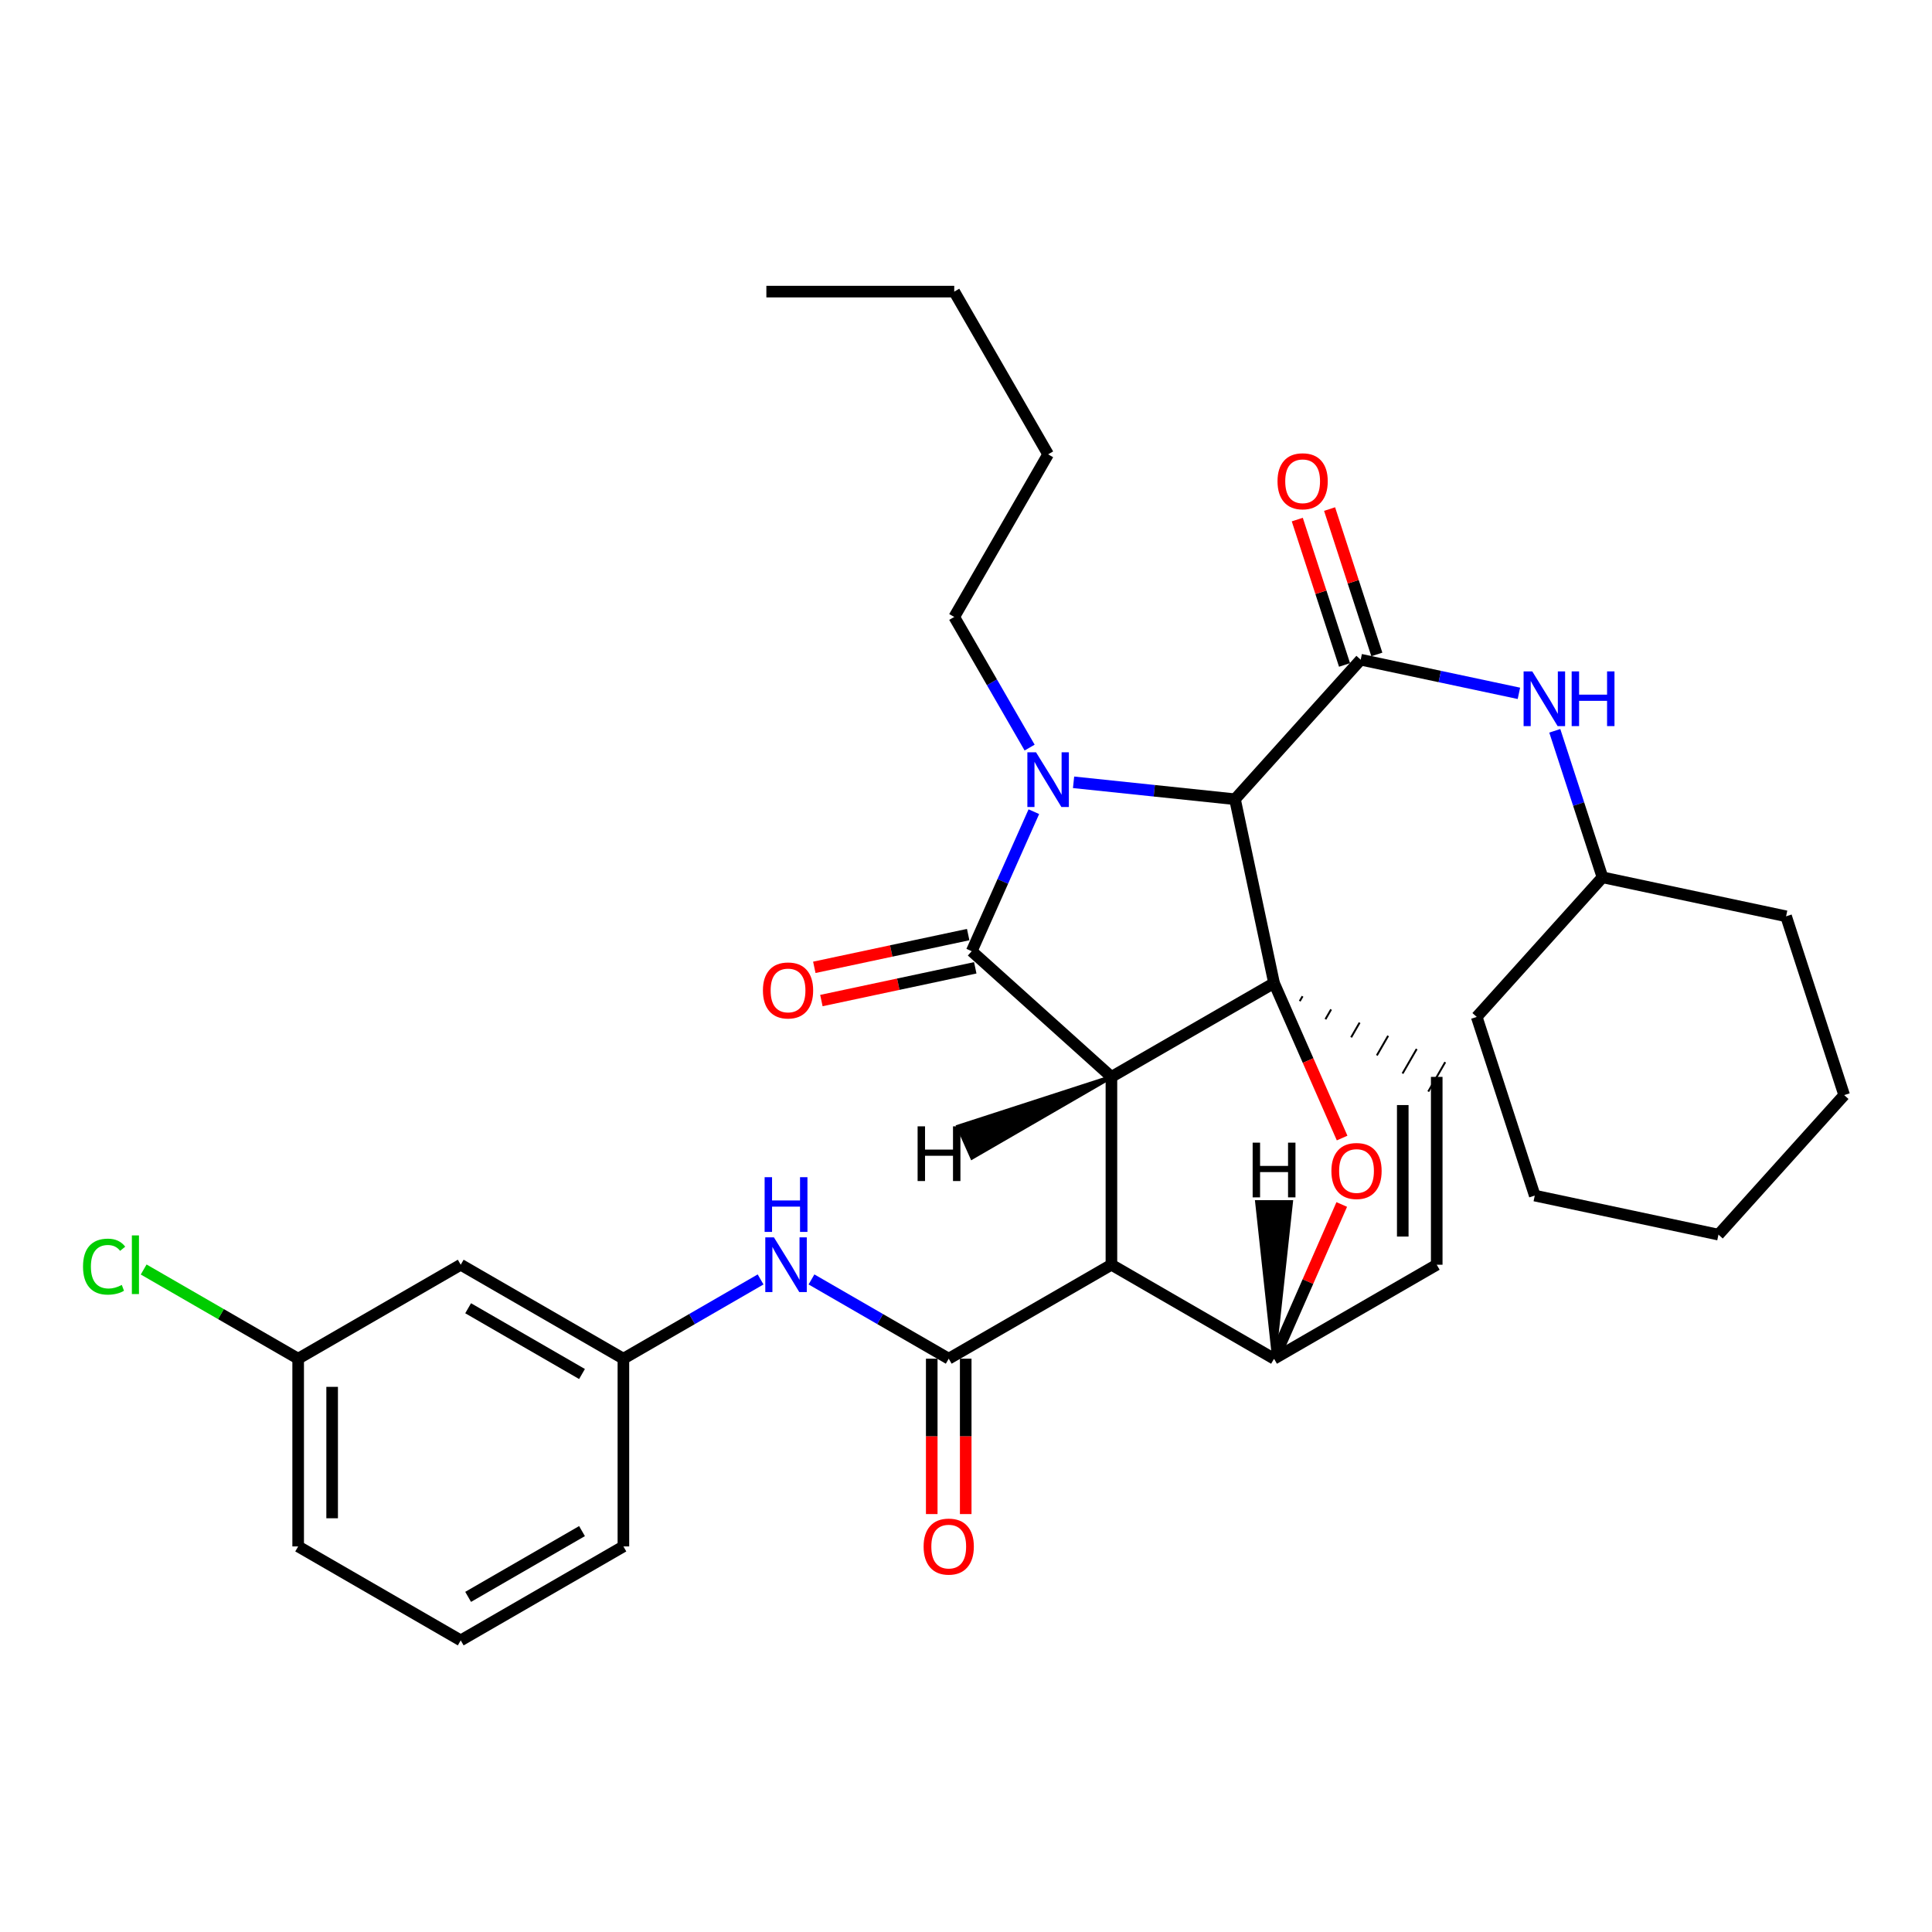 <?xml version='1.0' encoding='iso-8859-1'?>
<svg version='1.1' baseProfile='full'
              xmlns='http://www.w3.org/2000/svg'
                      xmlns:rdkit='http://www.rdkit.org/xml'
                      xmlns:xlink='http://www.w3.org/1999/xlink'
                  xml:space='preserve'
width='1000px' height='1000px' viewBox='0 0 1000 1000'>
<!-- END OF HEADER -->
<rect style='opacity:1.0;fill:#FFFFFF;stroke:none' width='1000' height='1000' x='0' y='0'> </rect>
<path class='bond-0' d='M 575.27,557.393 L 659.441,508.831' style='fill:none;fill-rule:evenodd;stroke:#000000;stroke-width:6px;stroke-linecap:butt;stroke-linejoin:miter;stroke-opacity:1' />
<path class='bond-2' d='M 575.27,557.393 L 575.27,654.625' style='fill:none;fill-rule:evenodd;stroke:#000000;stroke-width:6px;stroke-linecap:butt;stroke-linejoin:miter;stroke-opacity:1' />
<path class='bond-33' d='M 575.27,557.393 L 502.96,492.341' style='fill:none;fill-rule:evenodd;stroke:#000000;stroke-width:6px;stroke-linecap:butt;stroke-linejoin:miter;stroke-opacity:1' />
<path class='bond-38' d='M 575.27,557.393 L 495.978,583.092 L 503.134,599.154 Z' style='fill:#000000;fill-rule:evenodd;fill-opacity:1;stroke:#000000;stroke-width:2px;stroke-linecap:butt;stroke-linejoin:miter;stroke-opacity:1;' />
<path class='bond-34' d='M 659.441,508.831 L 677.059,548.941' style='fill:none;fill-rule:evenodd;stroke:#000000;stroke-width:6px;stroke-linecap:butt;stroke-linejoin:miter;stroke-opacity:1' />
<path class='bond-34' d='M 677.059,548.941 L 694.676,589.05' style='fill:none;fill-rule:evenodd;stroke:#FF0000;stroke-width:6px;stroke-linecap:butt;stroke-linejoin:miter;stroke-opacity:1' />
<path class='bond-35' d='M 659.441,508.831 L 639.229,413.68' style='fill:none;fill-rule:evenodd;stroke:#000000;stroke-width:6px;stroke-linecap:butt;stroke-linejoin:miter;stroke-opacity:1' />
<path class='bond-36' d='M 672.744,518.194 L 674.208,515.656' style='fill:none;fill-rule:evenodd;stroke:#000000;stroke-width:1.0px;stroke-linecap:butt;stroke-linejoin:miter;stroke-opacity:1' />
<path class='bond-36' d='M 686.047,527.557 L 688.975,522.48' style='fill:none;fill-rule:evenodd;stroke:#000000;stroke-width:1.0px;stroke-linecap:butt;stroke-linejoin:miter;stroke-opacity:1' />
<path class='bond-36' d='M 699.35,536.921 L 703.742,529.304' style='fill:none;fill-rule:evenodd;stroke:#000000;stroke-width:1.0px;stroke-linecap:butt;stroke-linejoin:miter;stroke-opacity:1' />
<path class='bond-36' d='M 712.652,546.284 L 718.509,536.128' style='fill:none;fill-rule:evenodd;stroke:#000000;stroke-width:1.0px;stroke-linecap:butt;stroke-linejoin:miter;stroke-opacity:1' />
<path class='bond-36' d='M 725.955,555.647 L 733.276,542.953' style='fill:none;fill-rule:evenodd;stroke:#000000;stroke-width:1.0px;stroke-linecap:butt;stroke-linejoin:miter;stroke-opacity:1' />
<path class='bond-36' d='M 739.258,565.01 L 748.043,549.777' style='fill:none;fill-rule:evenodd;stroke:#000000;stroke-width:1.0px;stroke-linecap:butt;stroke-linejoin:miter;stroke-opacity:1' />
<path class='bond-1' d='M 555.676,404.921 L 597.452,409.301' style='fill:none;fill-rule:evenodd;stroke:#0000FF;stroke-width:6px;stroke-linecap:butt;stroke-linejoin:miter;stroke-opacity:1' />
<path class='bond-1' d='M 597.452,409.301 L 639.229,413.68' style='fill:none;fill-rule:evenodd;stroke:#000000;stroke-width:6px;stroke-linecap:butt;stroke-linejoin:miter;stroke-opacity:1' />
<path class='bond-13' d='M 532.931,386.95 L 513.422,353.145' style='fill:none;fill-rule:evenodd;stroke:#0000FF;stroke-width:6px;stroke-linecap:butt;stroke-linejoin:miter;stroke-opacity:1' />
<path class='bond-13' d='M 513.422,353.145 L 493.913,319.34' style='fill:none;fill-rule:evenodd;stroke:#000000;stroke-width:6px;stroke-linecap:butt;stroke-linejoin:miter;stroke-opacity:1' />
<path class='bond-32' d='M 535.117,420.13 L 519.038,456.236' style='fill:none;fill-rule:evenodd;stroke:#0000FF;stroke-width:6px;stroke-linecap:butt;stroke-linejoin:miter;stroke-opacity:1' />
<path class='bond-32' d='M 519.038,456.236 L 502.96,492.341' style='fill:none;fill-rule:evenodd;stroke:#000000;stroke-width:6px;stroke-linecap:butt;stroke-linejoin:miter;stroke-opacity:1' />
<path class='bond-3' d='M 639.229,413.68 L 704.291,341.457' style='fill:none;fill-rule:evenodd;stroke:#000000;stroke-width:6px;stroke-linecap:butt;stroke-linejoin:miter;stroke-opacity:1' />
<path class='bond-4' d='M 575.27,654.625 L 491.061,703.256' style='fill:none;fill-rule:evenodd;stroke:#000000;stroke-width:6px;stroke-linecap:butt;stroke-linejoin:miter;stroke-opacity:1' />
<path class='bond-29' d='M 575.27,654.625 L 659.441,703.285' style='fill:none;fill-rule:evenodd;stroke:#000000;stroke-width:6px;stroke-linecap:butt;stroke-linejoin:miter;stroke-opacity:1' />
<path class='bond-5' d='M 694.488,623.439 L 676.964,663.362' style='fill:none;fill-rule:evenodd;stroke:#FF0000;stroke-width:6px;stroke-linecap:butt;stroke-linejoin:miter;stroke-opacity:1' />
<path class='bond-5' d='M 676.964,663.362 L 659.441,703.285' style='fill:none;fill-rule:evenodd;stroke:#000000;stroke-width:6px;stroke-linecap:butt;stroke-linejoin:miter;stroke-opacity:1' />
<path class='bond-8' d='M 704.291,341.457 L 745.237,350.164' style='fill:none;fill-rule:evenodd;stroke:#000000;stroke-width:6px;stroke-linecap:butt;stroke-linejoin:miter;stroke-opacity:1' />
<path class='bond-8' d='M 745.237,350.164 L 786.184,358.87' style='fill:none;fill-rule:evenodd;stroke:#0000FF;stroke-width:6px;stroke-linecap:butt;stroke-linejoin:miter;stroke-opacity:1' />
<path class='bond-9' d='M 712.652,338.739 L 700.421,301.117' style='fill:none;fill-rule:evenodd;stroke:#000000;stroke-width:6px;stroke-linecap:butt;stroke-linejoin:miter;stroke-opacity:1' />
<path class='bond-9' d='M 700.421,301.117 L 688.191,263.494' style='fill:none;fill-rule:evenodd;stroke:#FF0000;stroke-width:6px;stroke-linecap:butt;stroke-linejoin:miter;stroke-opacity:1' />
<path class='bond-9' d='M 695.929,344.176 L 683.699,306.553' style='fill:none;fill-rule:evenodd;stroke:#000000;stroke-width:6px;stroke-linecap:butt;stroke-linejoin:miter;stroke-opacity:1' />
<path class='bond-9' d='M 683.699,306.553 L 671.468,268.931' style='fill:none;fill-rule:evenodd;stroke:#FF0000;stroke-width:6px;stroke-linecap:butt;stroke-linejoin:miter;stroke-opacity:1' />
<path class='bond-7' d='M 491.061,703.256 L 455.542,682.743' style='fill:none;fill-rule:evenodd;stroke:#000000;stroke-width:6px;stroke-linecap:butt;stroke-linejoin:miter;stroke-opacity:1' />
<path class='bond-7' d='M 455.542,682.743 L 420.022,662.231' style='fill:none;fill-rule:evenodd;stroke:#0000FF;stroke-width:6px;stroke-linecap:butt;stroke-linejoin:miter;stroke-opacity:1' />
<path class='bond-10' d='M 482.269,703.256 L 482.269,743.467' style='fill:none;fill-rule:evenodd;stroke:#000000;stroke-width:6px;stroke-linecap:butt;stroke-linejoin:miter;stroke-opacity:1' />
<path class='bond-10' d='M 482.269,743.467 L 482.269,783.679' style='fill:none;fill-rule:evenodd;stroke:#FF0000;stroke-width:6px;stroke-linecap:butt;stroke-linejoin:miter;stroke-opacity:1' />
<path class='bond-10' d='M 499.853,703.256 L 499.853,743.467' style='fill:none;fill-rule:evenodd;stroke:#000000;stroke-width:6px;stroke-linecap:butt;stroke-linejoin:miter;stroke-opacity:1' />
<path class='bond-10' d='M 499.853,743.467 L 499.853,783.679' style='fill:none;fill-rule:evenodd;stroke:#FF0000;stroke-width:6px;stroke-linecap:butt;stroke-linejoin:miter;stroke-opacity:1' />
<path class='bond-28' d='M 659.441,703.285 L 743.65,654.625' style='fill:none;fill-rule:evenodd;stroke:#000000;stroke-width:6px;stroke-linecap:butt;stroke-linejoin:miter;stroke-opacity:1' />
<path class='bond-39' d='M 659.441,703.285 L 668.241,622.197 L 650.657,622.195 Z' style='fill:#000000;fill-rule:evenodd;fill-opacity:1;stroke:#000000;stroke-width:2px;stroke-linecap:butt;stroke-linejoin:miter;stroke-opacity:1;' />
<path class='bond-6' d='M 743.65,557.393 L 743.65,654.625' style='fill:none;fill-rule:evenodd;stroke:#000000;stroke-width:6px;stroke-linecap:butt;stroke-linejoin:miter;stroke-opacity:1' />
<path class='bond-6' d='M 726.066,571.978 L 726.066,640.04' style='fill:none;fill-rule:evenodd;stroke:#000000;stroke-width:6px;stroke-linecap:butt;stroke-linejoin:miter;stroke-opacity:1' />
<path class='bond-11' d='M 393.681,662.234 L 358.176,682.745' style='fill:none;fill-rule:evenodd;stroke:#0000FF;stroke-width:6px;stroke-linecap:butt;stroke-linejoin:miter;stroke-opacity:1' />
<path class='bond-11' d='M 358.176,682.745 L 322.671,703.256' style='fill:none;fill-rule:evenodd;stroke:#000000;stroke-width:6px;stroke-linecap:butt;stroke-linejoin:miter;stroke-opacity:1' />
<path class='bond-15' d='M 804.755,378.26 L 817.099,416.177' style='fill:none;fill-rule:evenodd;stroke:#0000FF;stroke-width:6px;stroke-linecap:butt;stroke-linejoin:miter;stroke-opacity:1' />
<path class='bond-15' d='M 817.099,416.177 L 829.443,454.095' style='fill:none;fill-rule:evenodd;stroke:#000000;stroke-width:6px;stroke-linecap:butt;stroke-linejoin:miter;stroke-opacity:1' />
<path class='bond-37' d='M 425.147,517.889 L 464.968,509.415' style='fill:none;fill-rule:evenodd;stroke:#FF0000;stroke-width:6px;stroke-linecap:butt;stroke-linejoin:miter;stroke-opacity:1' />
<path class='bond-37' d='M 464.968,509.415 L 504.79,500.941' style='fill:none;fill-rule:evenodd;stroke:#000000;stroke-width:6px;stroke-linecap:butt;stroke-linejoin:miter;stroke-opacity:1' />
<path class='bond-37' d='M 421.487,500.69 L 461.308,492.216' style='fill:none;fill-rule:evenodd;stroke:#FF0000;stroke-width:6px;stroke-linecap:butt;stroke-linejoin:miter;stroke-opacity:1' />
<path class='bond-37' d='M 461.308,492.216 L 501.13,483.741' style='fill:none;fill-rule:evenodd;stroke:#000000;stroke-width:6px;stroke-linecap:butt;stroke-linejoin:miter;stroke-opacity:1' />
<path class='bond-12' d='M 322.671,703.256 L 238.471,654.625' style='fill:none;fill-rule:evenodd;stroke:#000000;stroke-width:6px;stroke-linecap:butt;stroke-linejoin:miter;stroke-opacity:1' />
<path class='bond-12' d='M 301.247,711.188 L 242.307,677.147' style='fill:none;fill-rule:evenodd;stroke:#000000;stroke-width:6px;stroke-linecap:butt;stroke-linejoin:miter;stroke-opacity:1' />
<path class='bond-18' d='M 322.671,703.256 L 322.671,800.429' style='fill:none;fill-rule:evenodd;stroke:#000000;stroke-width:6px;stroke-linecap:butt;stroke-linejoin:miter;stroke-opacity:1' />
<path class='bond-14' d='M 238.471,654.625 L 154.33,703.256' style='fill:none;fill-rule:evenodd;stroke:#000000;stroke-width:6px;stroke-linecap:butt;stroke-linejoin:miter;stroke-opacity:1' />
<path class='bond-20' d='M 493.913,319.34 L 542.505,235.16' style='fill:none;fill-rule:evenodd;stroke:#000000;stroke-width:6px;stroke-linecap:butt;stroke-linejoin:miter;stroke-opacity:1' />
<path class='bond-16' d='M 154.33,703.256 L 114.347,680.173' style='fill:none;fill-rule:evenodd;stroke:#000000;stroke-width:6px;stroke-linecap:butt;stroke-linejoin:miter;stroke-opacity:1' />
<path class='bond-16' d='M 114.347,680.173 L 74.363,657.091' style='fill:none;fill-rule:evenodd;stroke:#00CC00;stroke-width:6px;stroke-linecap:butt;stroke-linejoin:miter;stroke-opacity:1' />
<path class='bond-31' d='M 154.33,703.256 L 154.33,800.429' style='fill:none;fill-rule:evenodd;stroke:#000000;stroke-width:6px;stroke-linecap:butt;stroke-linejoin:miter;stroke-opacity:1' />
<path class='bond-31' d='M 171.915,717.832 L 171.915,785.853' style='fill:none;fill-rule:evenodd;stroke:#000000;stroke-width:6px;stroke-linecap:butt;stroke-linejoin:miter;stroke-opacity:1' />
<path class='bond-21' d='M 829.443,454.095 L 764.351,526.357' style='fill:none;fill-rule:evenodd;stroke:#000000;stroke-width:6px;stroke-linecap:butt;stroke-linejoin:miter;stroke-opacity:1' />
<path class='bond-22' d='M 829.443,454.095 L 924.476,474.278' style='fill:none;fill-rule:evenodd;stroke:#000000;stroke-width:6px;stroke-linecap:butt;stroke-linejoin:miter;stroke-opacity:1' />
<path class='bond-17' d='M 238.471,849.059 L 322.671,800.429' style='fill:none;fill-rule:evenodd;stroke:#000000;stroke-width:6px;stroke-linecap:butt;stroke-linejoin:miter;stroke-opacity:1' />
<path class='bond-17' d='M 242.307,826.538 L 301.247,792.496' style='fill:none;fill-rule:evenodd;stroke:#000000;stroke-width:6px;stroke-linecap:butt;stroke-linejoin:miter;stroke-opacity:1' />
<path class='bond-19' d='M 238.471,849.059 L 154.33,800.429' style='fill:none;fill-rule:evenodd;stroke:#000000;stroke-width:6px;stroke-linecap:butt;stroke-linejoin:miter;stroke-opacity:1' />
<path class='bond-23' d='M 542.505,235.16 L 493.913,150.941' style='fill:none;fill-rule:evenodd;stroke:#000000;stroke-width:6px;stroke-linecap:butt;stroke-linejoin:miter;stroke-opacity:1' />
<path class='bond-25' d='M 764.351,526.357 L 794.391,618.831' style='fill:none;fill-rule:evenodd;stroke:#000000;stroke-width:6px;stroke-linecap:butt;stroke-linejoin:miter;stroke-opacity:1' />
<path class='bond-26' d='M 924.476,474.278 L 954.545,566.821' style='fill:none;fill-rule:evenodd;stroke:#000000;stroke-width:6px;stroke-linecap:butt;stroke-linejoin:miter;stroke-opacity:1' />
<path class='bond-24' d='M 493.913,150.941 L 396.672,150.941' style='fill:none;fill-rule:evenodd;stroke:#000000;stroke-width:6px;stroke-linecap:butt;stroke-linejoin:miter;stroke-opacity:1' />
<path class='bond-30' d='M 794.391,618.831 L 889.474,639.043' style='fill:none;fill-rule:evenodd;stroke:#000000;stroke-width:6px;stroke-linecap:butt;stroke-linejoin:miter;stroke-opacity:1' />
<path class='bond-27' d='M 954.545,566.821 L 889.474,639.043' style='fill:none;fill-rule:evenodd;stroke:#000000;stroke-width:6px;stroke-linecap:butt;stroke-linejoin:miter;stroke-opacity:1' />
<path  class='atom-2' d='M 536.245 389.38
L 545.525 404.38
Q 546.445 405.86, 547.925 408.54
Q 549.405 411.22, 549.485 411.38
L 549.485 389.38
L 553.245 389.38
L 553.245 417.7
L 549.365 417.7
L 539.405 401.3
Q 538.245 399.38, 537.005 397.18
Q 535.805 394.98, 535.445 394.3
L 535.445 417.7
L 531.765 417.7
L 531.765 389.38
L 536.245 389.38
' fill='#0000FF'/>
<path  class='atom-5' d='M 689.132 606.104
Q 689.132 599.304, 692.492 595.504
Q 695.852 591.704, 702.132 591.704
Q 708.412 591.704, 711.772 595.504
Q 715.132 599.304, 715.132 606.104
Q 715.132 612.984, 711.732 616.904
Q 708.332 620.784, 702.132 620.784
Q 695.892 620.784, 692.492 616.904
Q 689.132 613.024, 689.132 606.104
M 702.132 617.584
Q 706.452 617.584, 708.772 614.704
Q 711.132 611.784, 711.132 606.104
Q 711.132 600.544, 708.772 597.744
Q 706.452 594.904, 702.132 594.904
Q 697.812 594.904, 695.452 597.704
Q 693.132 600.504, 693.132 606.104
Q 693.132 611.824, 695.452 614.704
Q 697.812 617.584, 702.132 617.584
' fill='#FF0000'/>
<path  class='atom-11' d='M 400.591 640.465
L 409.871 655.465
Q 410.791 656.945, 412.271 659.625
Q 413.751 662.305, 413.831 662.465
L 413.831 640.465
L 417.591 640.465
L 417.591 668.785
L 413.711 668.785
L 403.751 652.385
Q 402.591 650.465, 401.351 648.265
Q 400.151 646.065, 399.791 645.385
L 399.791 668.785
L 396.111 668.785
L 396.111 640.465
L 400.591 640.465
' fill='#0000FF'/>
<path  class='atom-11' d='M 395.771 609.313
L 399.611 609.313
L 399.611 621.353
L 414.091 621.353
L 414.091 609.313
L 417.931 609.313
L 417.931 637.633
L 414.091 637.633
L 414.091 624.553
L 399.611 624.553
L 399.611 637.633
L 395.771 637.633
L 395.771 609.313
' fill='#0000FF'/>
<path  class='atom-12' d='M 793.094 347.51
L 802.374 362.51
Q 803.294 363.99, 804.774 366.67
Q 806.254 369.35, 806.334 369.51
L 806.334 347.51
L 810.094 347.51
L 810.094 375.83
L 806.214 375.83
L 796.254 359.43
Q 795.094 357.51, 793.854 355.31
Q 792.654 353.11, 792.294 352.43
L 792.294 375.83
L 788.614 375.83
L 788.614 347.51
L 793.094 347.51
' fill='#0000FF'/>
<path  class='atom-12' d='M 813.494 347.51
L 817.334 347.51
L 817.334 359.55
L 831.814 359.55
L 831.814 347.51
L 835.654 347.51
L 835.654 375.83
L 831.814 375.83
L 831.814 362.75
L 817.334 362.75
L 817.334 375.83
L 813.494 375.83
L 813.494 347.51
' fill='#0000FF'/>
<path  class='atom-13' d='M 394.887 512.653
Q 394.887 505.853, 398.247 502.053
Q 401.607 498.253, 407.887 498.253
Q 414.167 498.253, 417.527 502.053
Q 420.887 505.853, 420.887 512.653
Q 420.887 519.533, 417.487 523.453
Q 414.087 527.333, 407.887 527.333
Q 401.647 527.333, 398.247 523.453
Q 394.887 519.573, 394.887 512.653
M 407.887 524.133
Q 412.207 524.133, 414.527 521.253
Q 416.887 518.333, 416.887 512.653
Q 416.887 507.093, 414.527 504.293
Q 412.207 501.453, 407.887 501.453
Q 403.567 501.453, 401.207 504.253
Q 398.887 507.053, 398.887 512.653
Q 398.887 518.373, 401.207 521.253
Q 403.567 524.133, 407.887 524.133
' fill='#FF0000'/>
<path  class='atom-14' d='M 661.241 249.102
Q 661.241 242.302, 664.601 238.502
Q 667.961 234.702, 674.241 234.702
Q 680.521 234.702, 683.881 238.502
Q 687.241 242.302, 687.241 249.102
Q 687.241 255.982, 683.841 259.902
Q 680.441 263.782, 674.241 263.782
Q 668.001 263.782, 664.601 259.902
Q 661.241 256.022, 661.241 249.102
M 674.241 260.582
Q 678.561 260.582, 680.881 257.702
Q 683.241 254.782, 683.241 249.102
Q 683.241 243.542, 680.881 240.742
Q 678.561 237.902, 674.241 237.902
Q 669.921 237.902, 667.561 240.702
Q 665.241 243.502, 665.241 249.102
Q 665.241 254.822, 667.561 257.702
Q 669.921 260.582, 674.241 260.582
' fill='#FF0000'/>
<path  class='atom-15' d='M 478.061 800.509
Q 478.061 793.709, 481.421 789.909
Q 484.781 786.109, 491.061 786.109
Q 497.341 786.109, 500.701 789.909
Q 504.061 793.709, 504.061 800.509
Q 504.061 807.389, 500.661 811.309
Q 497.261 815.189, 491.061 815.189
Q 484.821 815.189, 481.421 811.309
Q 478.061 807.429, 478.061 800.509
M 491.061 811.989
Q 495.381 811.989, 497.701 809.109
Q 500.061 806.189, 500.061 800.509
Q 500.061 794.949, 497.701 792.149
Q 495.381 789.309, 491.061 789.309
Q 486.741 789.309, 484.381 792.109
Q 482.061 794.909, 482.061 800.509
Q 482.061 806.229, 484.381 809.109
Q 486.741 811.989, 491.061 811.989
' fill='#FF0000'/>
<path  class='atom-21' d='M 42.971 655.605
Q 42.971 648.565, 46.251 644.885
Q 49.571 641.165, 55.851 641.165
Q 61.691 641.165, 64.811 645.285
L 62.171 647.445
Q 59.891 644.445, 55.851 644.445
Q 51.571 644.445, 49.291 647.325
Q 47.051 650.165, 47.051 655.605
Q 47.051 661.205, 49.371 664.085
Q 51.731 666.965, 56.291 666.965
Q 59.411 666.965, 63.051 665.085
L 64.171 668.085
Q 62.691 669.045, 60.451 669.605
Q 58.211 670.165, 55.731 670.165
Q 49.571 670.165, 46.251 666.405
Q 42.971 662.645, 42.971 655.605
' fill='#00CC00'/>
<path  class='atom-21' d='M 68.251 639.445
L 71.931 639.445
L 71.931 669.805
L 68.251 669.805
L 68.251 639.445
' fill='#00CC00'/>
<path  class='atom-34' d='M 474.954 582.987
L 478.794 582.987
L 478.794 595.027
L 493.274 595.027
L 493.274 582.987
L 497.114 582.987
L 497.114 611.307
L 493.274 611.307
L 493.274 598.227
L 478.794 598.227
L 478.794 611.307
L 474.954 611.307
L 474.954 582.987
' fill='#000000'/>
<path  class='atom-35' d='M 648.371 591.434
L 652.211 591.434
L 652.211 603.474
L 666.691 603.474
L 666.691 591.434
L 670.531 591.434
L 670.531 619.754
L 666.691 619.754
L 666.691 606.674
L 652.211 606.674
L 652.211 619.754
L 648.371 619.754
L 648.371 591.434
' fill='#000000'/>
</svg>
